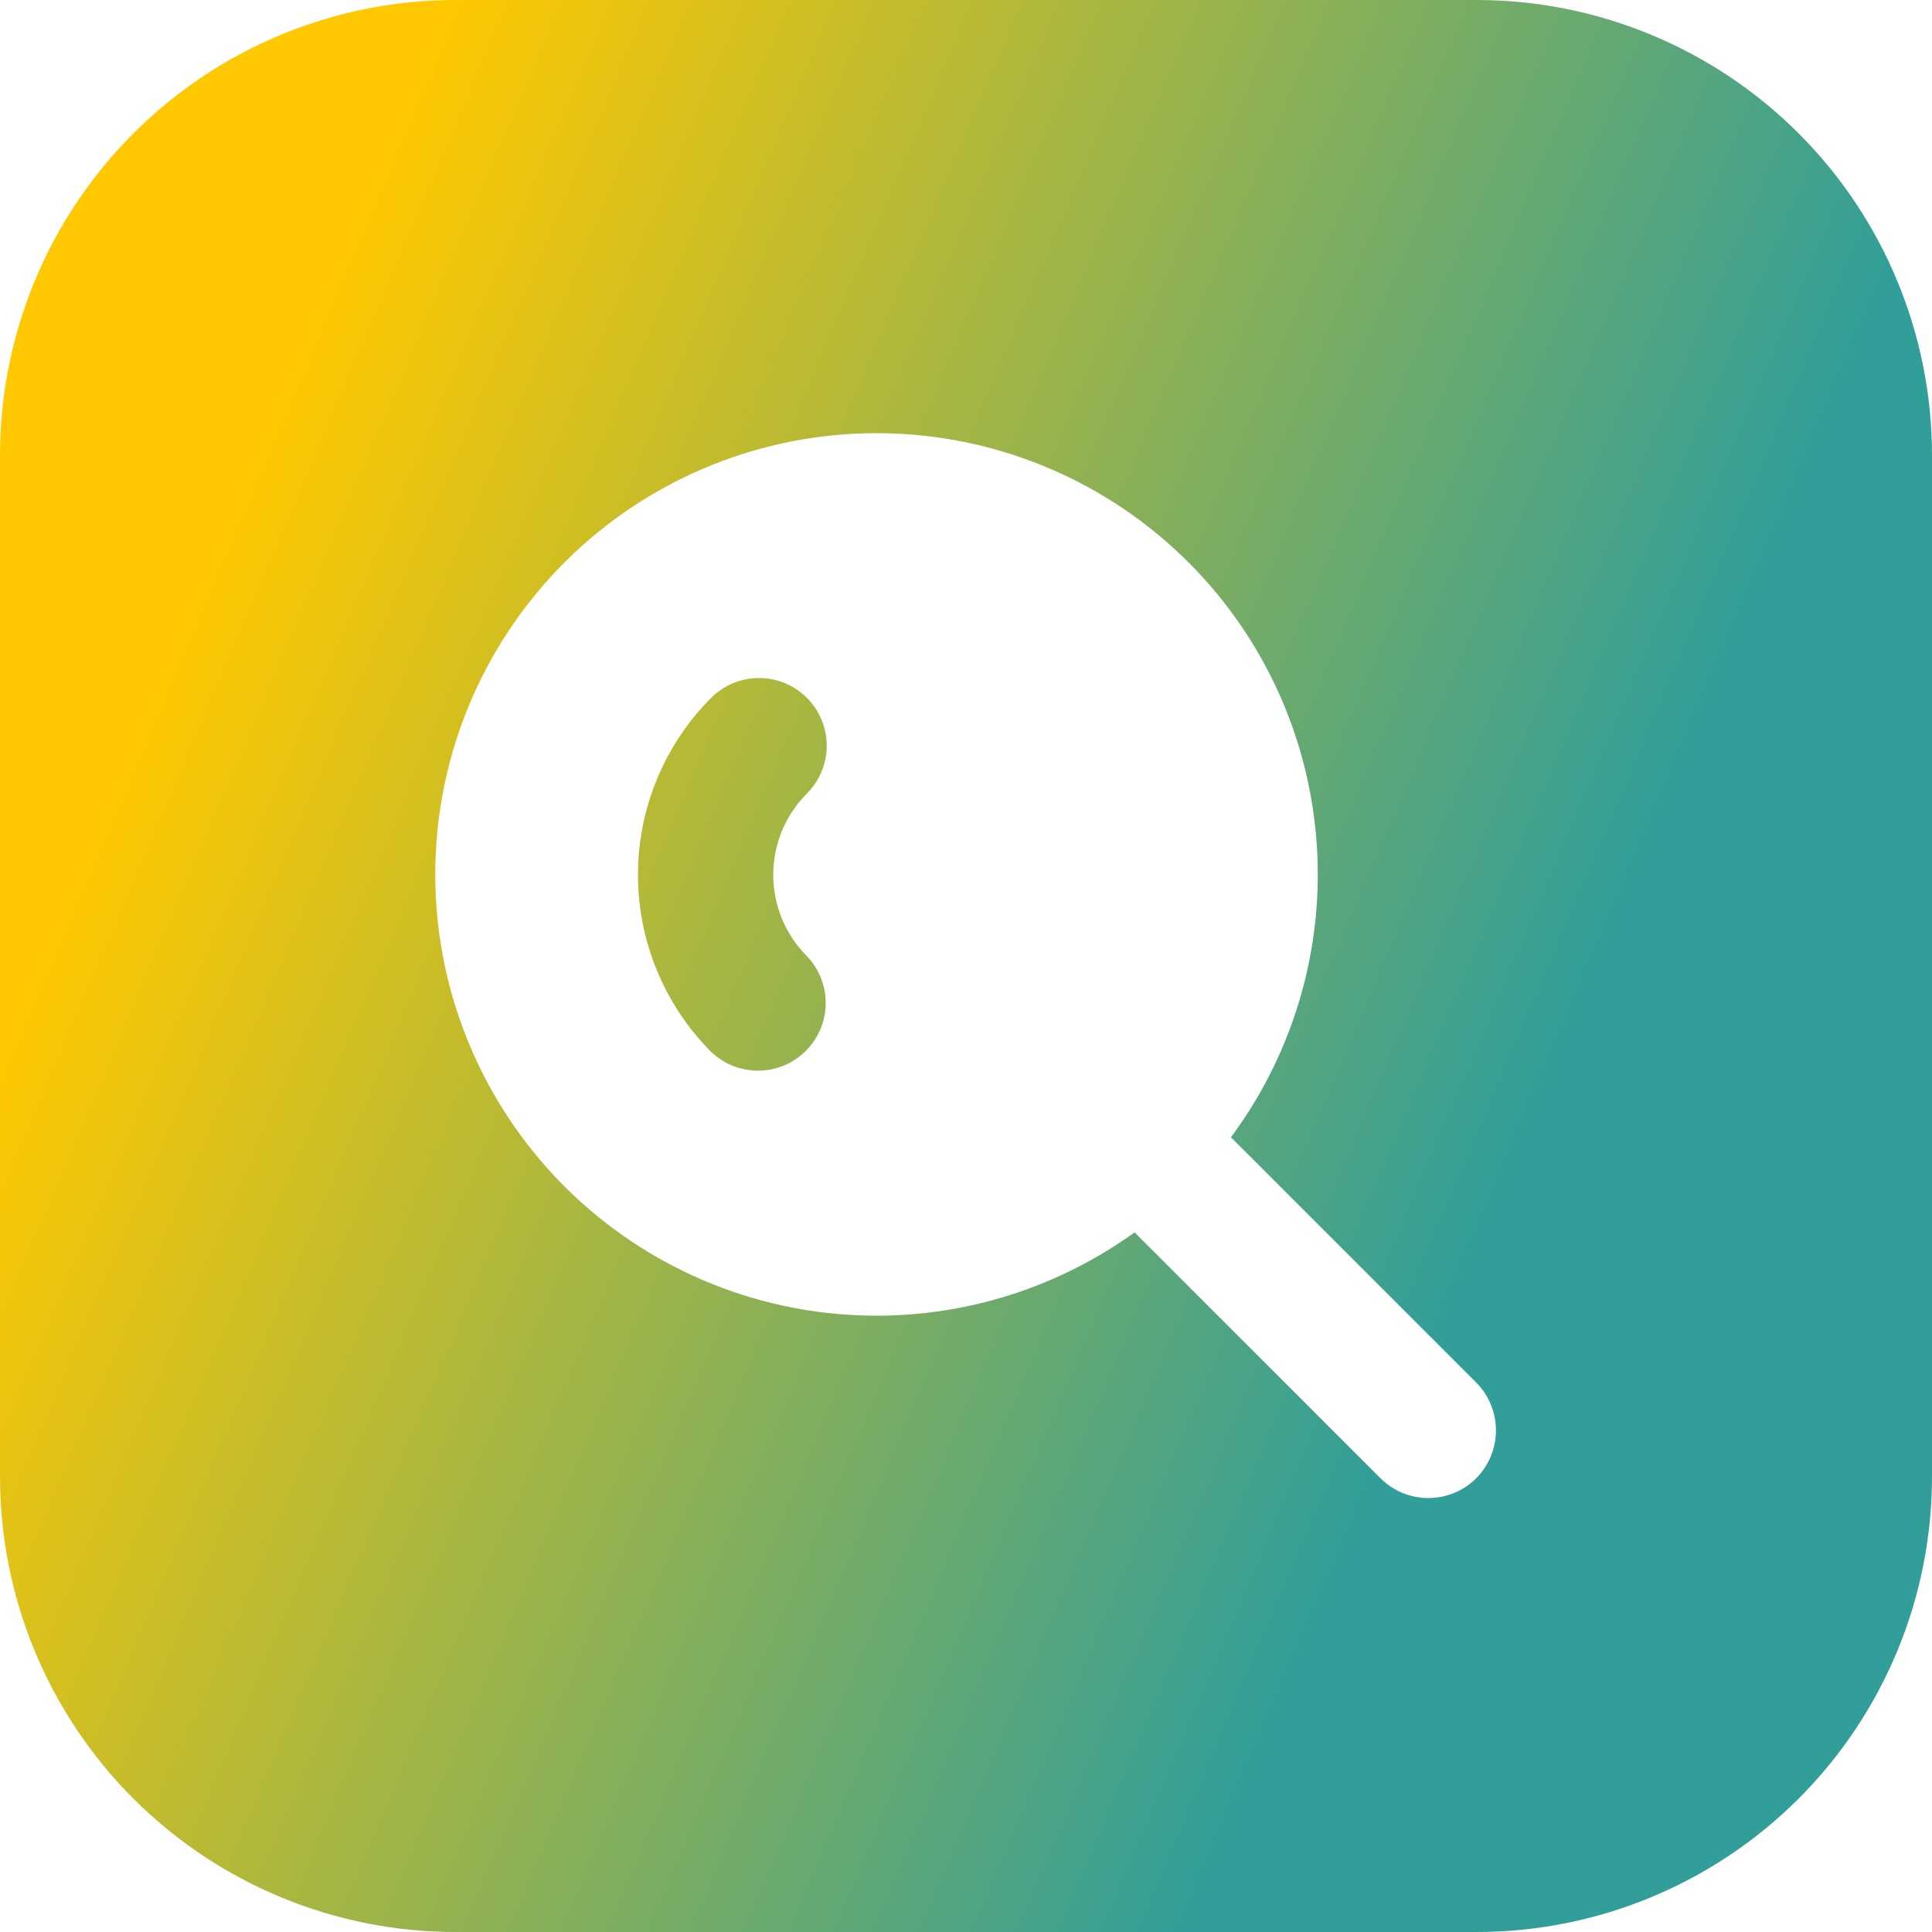 <svg width="80" height="80" viewBox="0 0 80 80" fill="none" xmlns="http://www.w3.org/2000/svg">
<path fill-rule="evenodd" clip-rule="evenodd" d="M18.856 0H61.144C66.145 0 70.941 1.987 74.477 5.523C78.013 9.059 80 13.855 80 18.856V61.144C80 66.145 78.013 70.941 74.477 74.477C70.941 78.013 66.145 80 61.144 80H18.856C13.855 80 9.059 78.013 5.523 74.477C1.987 70.941 0 66.145 0 61.144V18.856C0 13.855 1.987 9.059 5.523 5.523C9.059 1.987 13.855 0 18.856 0ZM59.145 62.031C59.888 62.031 60.601 61.736 61.127 61.211C61.65 60.684 61.943 59.972 61.944 59.23C61.944 58.488 61.651 57.776 61.128 57.248L50.972 47.092C53.714 43.395 54.959 38.8 54.459 34.224C53.959 29.649 51.751 25.43 48.276 22.413C44.801 19.395 40.315 17.799 35.714 17.946C31.114 18.092 26.738 19.969 23.462 23.202C20.186 26.435 18.25 30.785 18.042 35.383C17.834 39.981 19.369 44.488 22.34 48.003C25.311 51.518 29.499 53.783 34.068 54.344C38.636 54.905 43.248 53.721 46.981 51.03L57.163 61.211C57.688 61.736 58.401 62.031 59.145 62.031ZM31.43 28.075C32.173 28.075 32.885 28.37 33.411 28.895C33.671 29.155 33.878 29.465 34.019 29.805C34.16 30.145 34.233 30.509 34.233 30.877C34.233 31.245 34.16 31.61 34.019 31.95C33.878 32.29 33.671 32.599 33.411 32.859C32.519 33.753 32.019 34.964 32.019 36.226C32.019 37.488 32.519 38.699 33.411 39.592C33.918 40.121 34.197 40.828 34.19 41.561C34.182 42.294 33.887 42.995 33.369 43.513C32.851 44.031 32.151 44.326 31.418 44.334C30.685 44.342 29.978 44.063 29.448 43.556C27.507 41.611 26.417 38.974 26.417 36.226C26.417 33.477 27.507 30.841 29.448 28.895C29.974 28.37 30.687 28.075 31.43 28.075Z" fill="url(#paint0_linear_67_2344)"/>
<defs>
<linearGradient id="paint0_linear_67_2344" x1="14.356" y1="9.712" x2="69.265" y2="33.099" gradientUnits="userSpaceOnUse">
<stop stop-color="#FFC800"/>
<stop offset="1" stop-color="#319E99"/>
</linearGradient>
</defs>
</svg>
